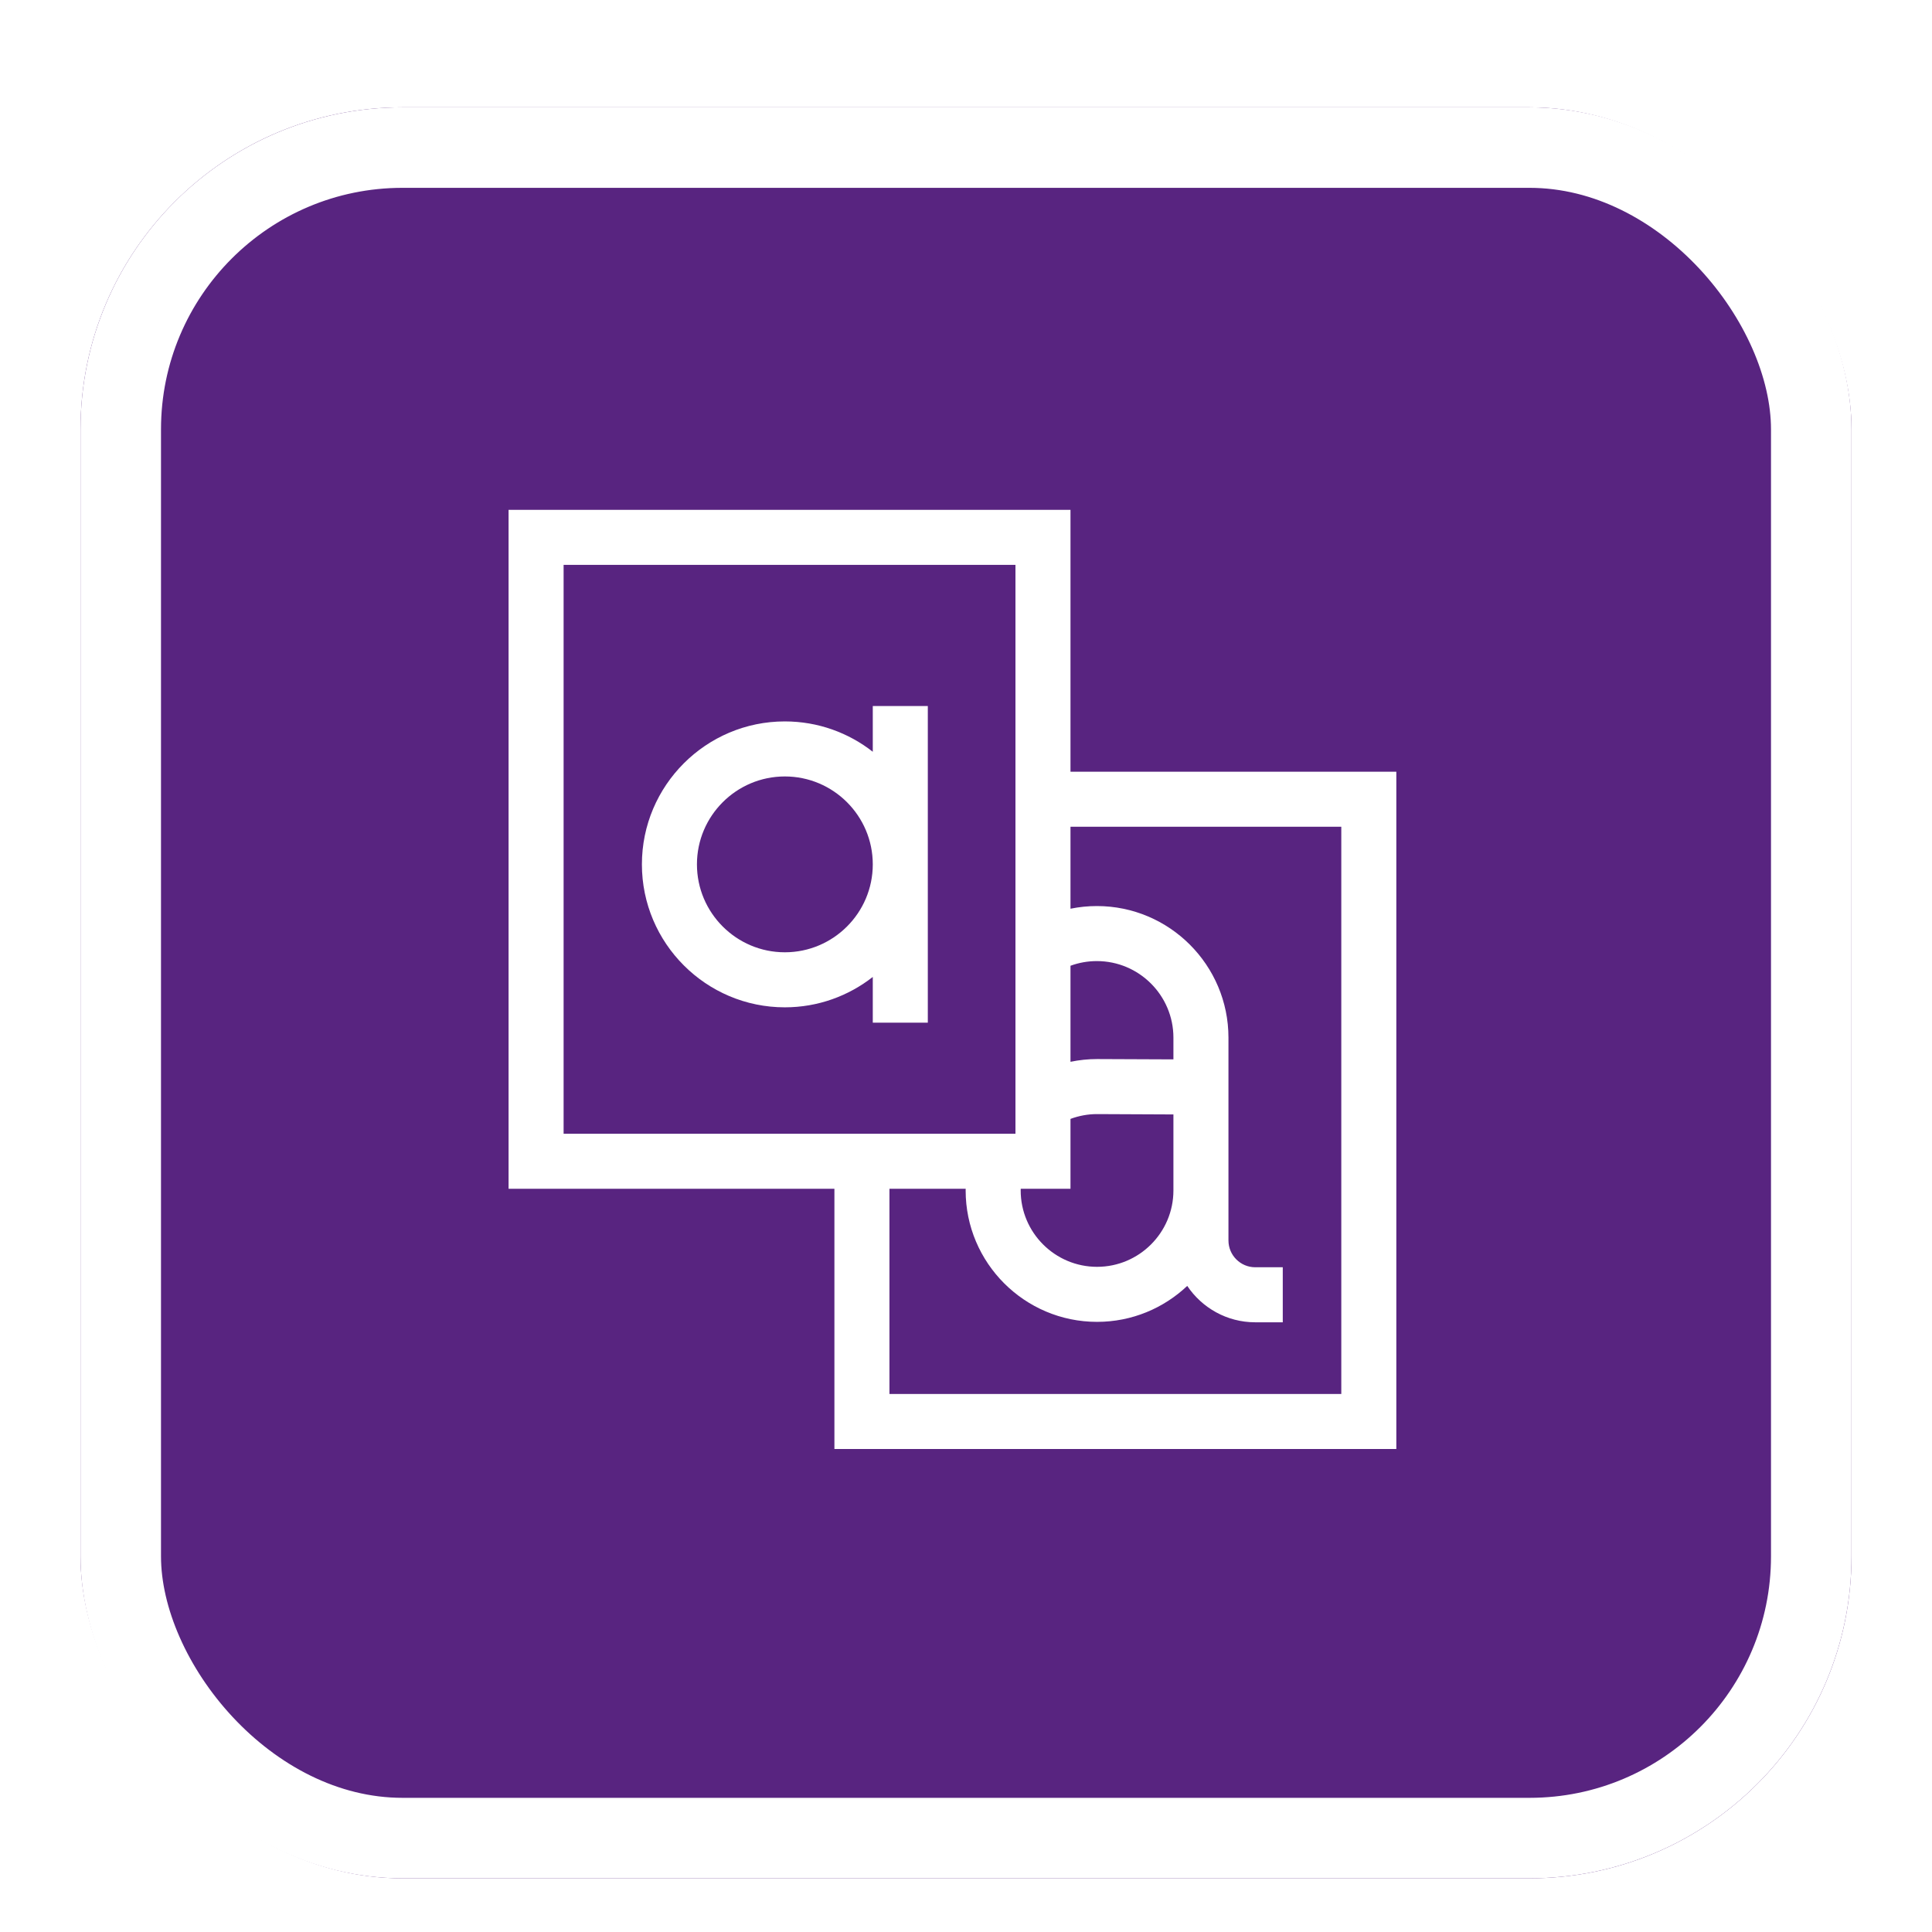 <svg width="72" height="72" viewBox="0 0 72 72" fill="none" xmlns="http://www.w3.org/2000/svg">
<g filter="url(#filter0_dd_843_649)">
<rect x="3" y="2" width="66" height="66" rx="12" fill="#F8F8F7"/>
<rect x="3" y="2" width="66" height="66" rx="12" fill="url(#paint0_linear_843_649)"/>
<rect x="4.5" y="3.5" width="63" height="63" rx="10.5" stroke="white" stroke-width="3"/>
<g clip-path="url(#clip0_843_649)">
<path d="M32.526 26.016C31.622 25.308 30.484 24.885 29.249 24.885C26.312 24.885 23.922 27.274 23.922 30.212C23.922 33.15 26.312 35.54 29.249 35.54C30.484 35.54 31.622 35.116 32.526 34.408V36.112H34.577V24.312H32.526V26.016ZM29.249 33.489C27.443 33.489 25.973 32.019 25.973 30.212C25.973 28.405 27.443 26.936 29.249 26.936C31.056 26.936 32.526 28.405 32.526 30.212C32.526 32.019 31.056 33.489 29.249 33.489Z" fill="white"/>
<path d="M39.894 26.759V17H18.953V42.302H31.096V52H52.037V26.759H39.894ZM38.04 42.302H39.894V39.698C40.209 39.581 40.543 39.519 40.88 39.519L43.73 39.532V42.365C43.73 43.934 42.453 45.211 40.884 45.211C39.315 45.211 38.038 43.934 38.038 42.365C38.038 42.344 38.04 42.323 38.04 42.302ZM43.73 37.48L40.884 37.468C40.55 37.468 40.218 37.503 39.894 37.57V33.991C40.207 33.876 40.537 33.817 40.877 33.817C42.45 33.817 43.73 35.097 43.73 36.671V37.48ZM21.004 19.051H37.843V40.251H21.004V19.051ZM49.986 49.949H33.147V42.302H35.988C35.988 42.323 35.987 42.344 35.987 42.365C35.987 45.065 38.184 47.262 40.884 47.262C42.185 47.262 43.367 46.752 44.245 45.922C44.793 46.739 45.724 47.278 46.779 47.278H47.805V45.227H46.779C46.229 45.227 45.781 44.779 45.781 44.228V36.671C45.781 33.967 43.581 31.766 40.877 31.766C40.543 31.766 40.215 31.8 39.894 31.865V28.81H49.986V49.949Z" fill="white"/>
</g>
</g>
<defs>
<filter id="filter0_dd_843_649" x="0" y="0" width="72" height="72" filterUnits="userSpaceOnUse" color-interpolation-filters="sRGB">
<feFlood flood-opacity="0" result="BackgroundImageFix"/>
<feColorMatrix in="SourceAlpha" type="matrix" values="0 0 0 0 0 0 0 0 0 0 0 0 0 0 0 0 0 0 127 0" result="hardAlpha"/>
<feOffset dy="1"/>
<feGaussianBlur stdDeviation="1"/>
<feComposite in2="hardAlpha" operator="out"/>
<feColorMatrix type="matrix" values="0 0 0 0 0 0 0 0 0 0 0 0 0 0 0 0 0 0 0.04 0"/>
<feBlend mode="normal" in2="BackgroundImageFix" result="effect1_dropShadow_843_649"/>
<feColorMatrix in="SourceAlpha" type="matrix" values="0 0 0 0 0 0 0 0 0 0 0 0 0 0 0 0 0 0 127 0" result="hardAlpha"/>
<feOffset dy="1"/>
<feGaussianBlur stdDeviation="1.5"/>
<feComposite in2="hardAlpha" operator="out"/>
<feColorMatrix type="matrix" values="0 0 0 0 0 0 0 0 0 0 0 0 0 0 0 0 0 0 0.08 0"/>
<feBlend mode="normal" in2="effect1_dropShadow_843_649" result="effect2_dropShadow_843_649"/>
<feBlend mode="normal" in="SourceGraphic" in2="effect2_dropShadow_843_649" result="shape"/>
</filter>
<linearGradient id="paint0_linear_843_649" x1="36" y1="2" x2="36" y2="29.753" gradientUnits="userSpaceOnUse">
<stop offset="1" stop-color="#582480"/>
</linearGradient>
<clipPath id="clip0_843_649">
<rect width="35" height="35" fill="white" transform="translate(18 17)"/>
</clipPath>
</defs>
</svg>
